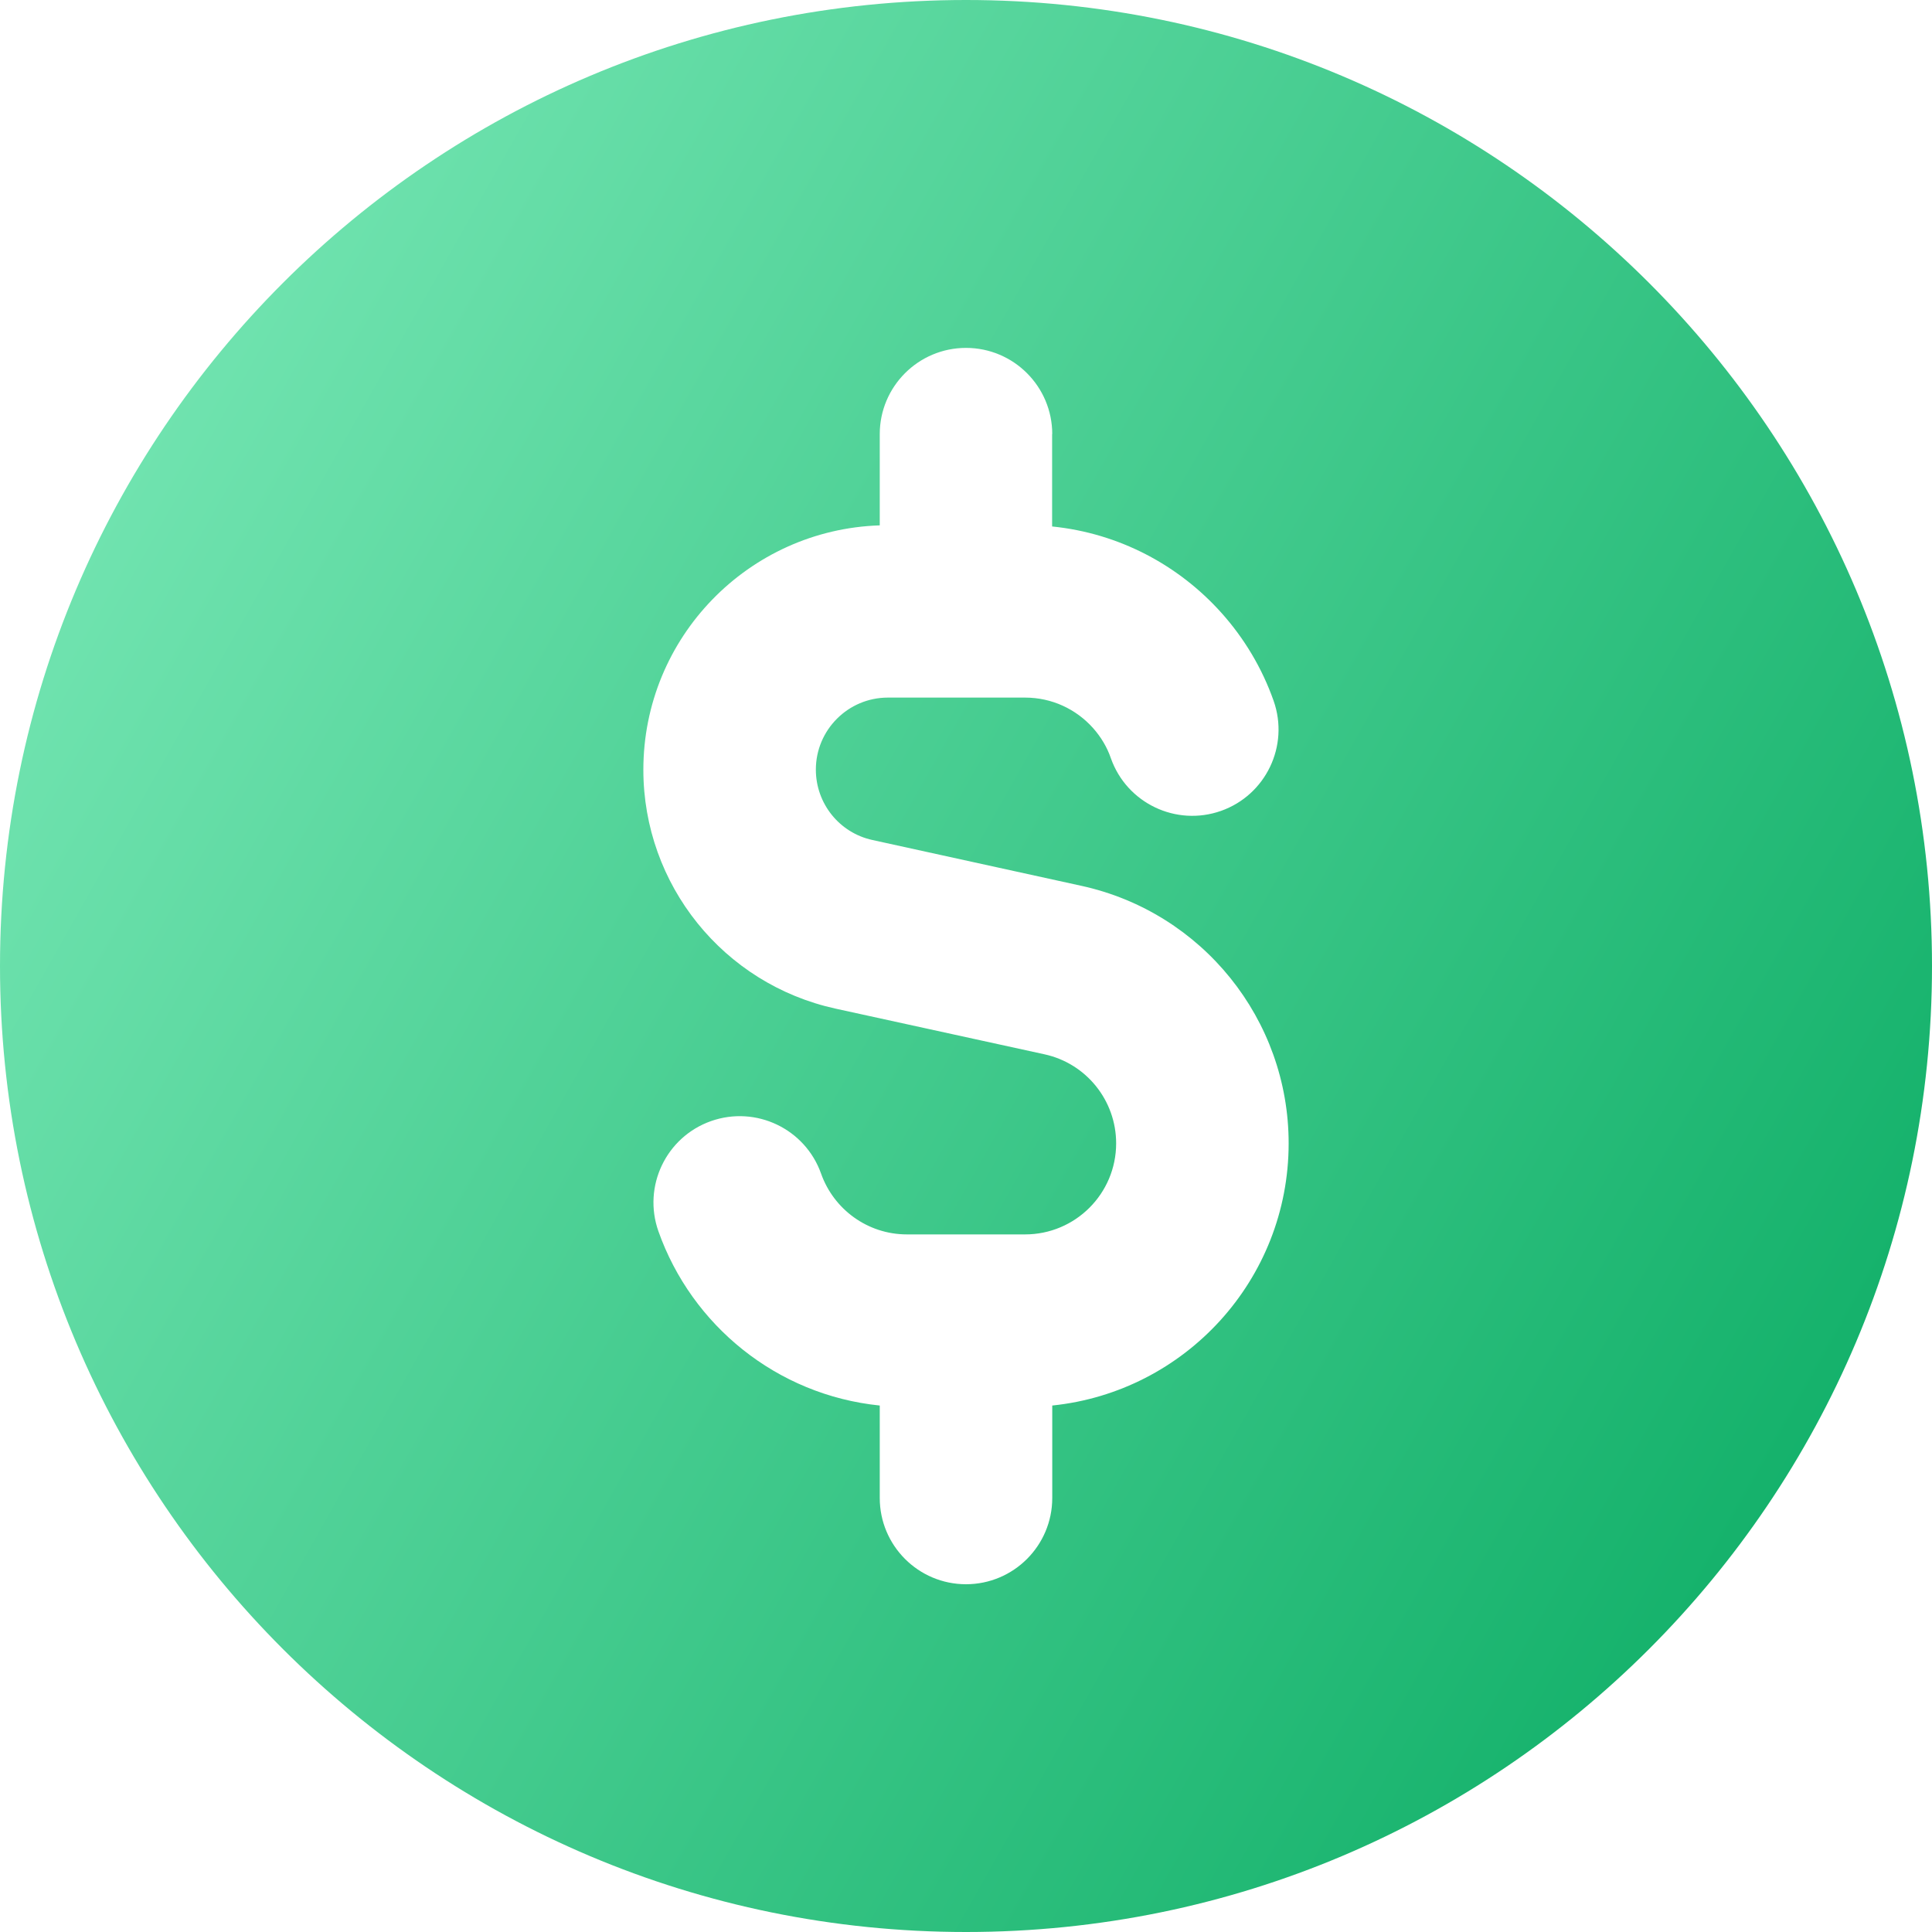 <svg xmlns="http://www.w3.org/2000/svg" fill="none" viewBox="0 0 14 14" id="Dollar-Coin--Streamline-Core-Gradient.svg" height="14" width="14" stroke-width="1"><desc>Dollar Coin Streamline Icon: https://streamlinehq.com</desc><g id="Free Gradient/Money Shopping/dollar-coin--accounting-billing-payment-cash-coin-currency-money-finance"><path id="Subtract" fill="url(#paint0_linear_14402_14219)" fill-rule="evenodd" d="M14 7c0 3.866-3.134 7-7 7-3.866 0-7-3.134-7-7 0-3.866 3.134-7 7-7 3.866 0 7 3.134 7 7ZM7.625 3.146c0-.345-.28-.625-.625-.625s-.625.28-.625.625v.661c-.951.031-1.713.812-1.713 1.771 0 .833.58 1.553 1.393 1.731l1.514.331c.303.066.519.335.519.645 0 .365-.296.66-.66.66h-.856c-.286 0-.531-.183-.622-.44-.115-.325-.472-.496-.798-.381-.325.115-.496.472-.381.798.241.682.858 1.187 1.604 1.263v.67c0 .345.28.625.625.625s.625-.28.625-.625v-.67c.963-.099 1.713-.912 1.713-1.9 0-.897-.625-1.674-1.502-1.866L6.322 6.087c-.24-.052-.41-.265-.41-.51 0-.288.234-.522.522-.522h.994c.195 0 .37.084.492.22.057.064.102.138.13.22.115.325.472.496.798.381.325-.115.496-.472.381-.798-.084-.238-.214-.454-.378-.637-.308-.344-.74-.577-1.227-.626v-.67Z" clip-rule="evenodd"></path></g><defs><linearGradient id="paint0_linear_14402_14219" x1=".538" x2="16.494" y1="1.131" y2="10.125" gradientUnits="userSpaceOnUse"><stop stop-color="#79e8b6"></stop><stop offset="1" stop-color="#03a85e"></stop></linearGradient></defs></svg>